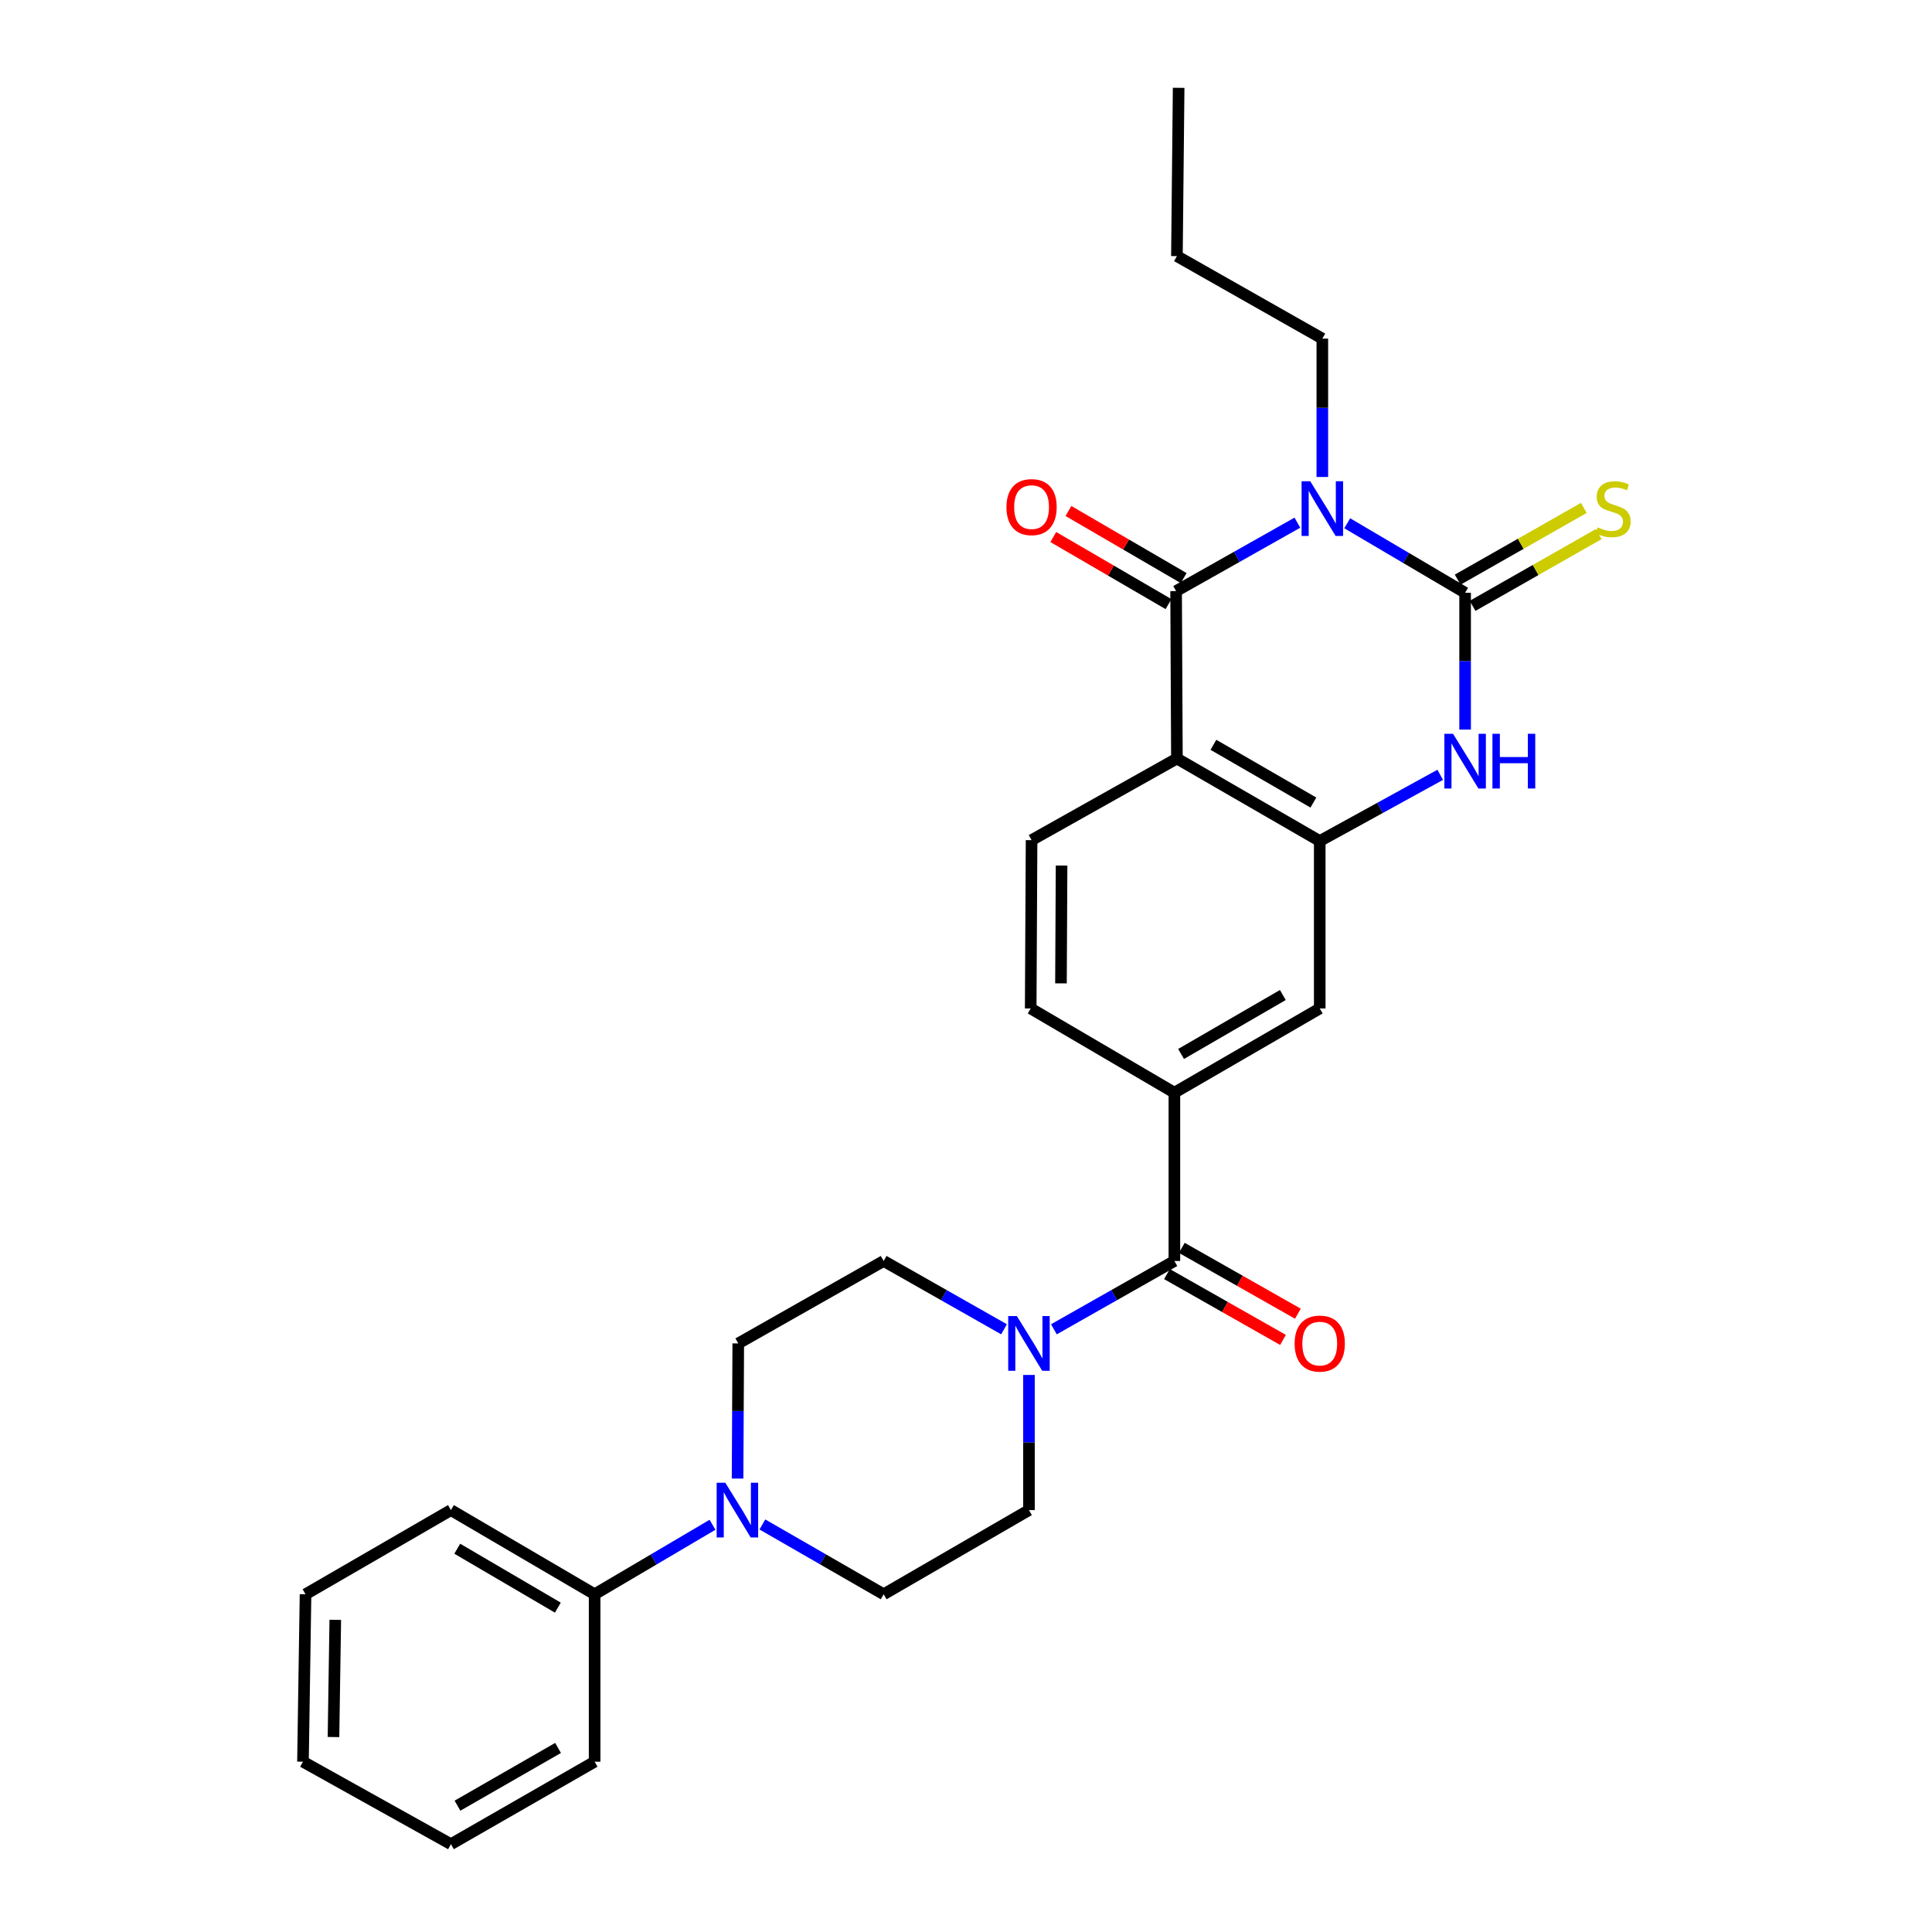 <?xml version='1.0' encoding='iso-8859-1'?>
<svg version='1.1' baseProfile='full'
              xmlns='http://www.w3.org/2000/svg'
                      xmlns:rdkit='http://www.rdkit.org/xml'
                      xmlns:xlink='http://www.w3.org/1999/xlink'
                  xml:space='preserve'
width='1000px' height='1000px' viewBox='0 0 1000 1000'>
<!-- END OF HEADER -->
<rect style='opacity:1.0;fill:#FFFFFF;stroke:none' width='1000' height='1000' x='0' y='0'> </rect>
<path class='bond-0' d='M 697.323,270.843 L 727.833,288.83' style='fill:none;fill-rule:evenodd;stroke:#0000FF;stroke-width:6px;stroke-linecap:butt;stroke-linejoin:miter;stroke-opacity:1' />
<path class='bond-0' d='M 727.833,288.83 L 758.344,306.816' style='fill:none;fill-rule:evenodd;stroke:#000000;stroke-width:6px;stroke-linecap:butt;stroke-linejoin:miter;stroke-opacity:1' />
<path class='bond-1' d='M 671.525,270.532 L 640.136,288.241' style='fill:none;fill-rule:evenodd;stroke:#0000FF;stroke-width:6px;stroke-linecap:butt;stroke-linejoin:miter;stroke-opacity:1' />
<path class='bond-1' d='M 640.136,288.241 L 608.747,305.95' style='fill:none;fill-rule:evenodd;stroke:#000000;stroke-width:6px;stroke-linecap:butt;stroke-linejoin:miter;stroke-opacity:1' />
<path class='bond-20' d='M 684.438,246.888 L 684.438,211.078' style='fill:none;fill-rule:evenodd;stroke:#0000FF;stroke-width:6px;stroke-linecap:butt;stroke-linejoin:miter;stroke-opacity:1' />
<path class='bond-20' d='M 684.438,211.078 L 684.438,175.269' style='fill:none;fill-rule:evenodd;stroke:#000000;stroke-width:6px;stroke-linecap:butt;stroke-linejoin:miter;stroke-opacity:1' />
<path class='bond-3' d='M 758.344,306.816 L 758.344,342.22' style='fill:none;fill-rule:evenodd;stroke:#000000;stroke-width:6px;stroke-linecap:butt;stroke-linejoin:miter;stroke-opacity:1' />
<path class='bond-3' d='M 758.344,342.22 L 758.344,377.624' style='fill:none;fill-rule:evenodd;stroke:#0000FF;stroke-width:6px;stroke-linecap:butt;stroke-linejoin:miter;stroke-opacity:1' />
<path class='bond-11' d='M 762.2,313.595 L 794.851,295.02' style='fill:none;fill-rule:evenodd;stroke:#000000;stroke-width:6px;stroke-linecap:butt;stroke-linejoin:miter;stroke-opacity:1' />
<path class='bond-11' d='M 794.851,295.02 L 827.501,276.445' style='fill:none;fill-rule:evenodd;stroke:#CCCC00;stroke-width:6px;stroke-linecap:butt;stroke-linejoin:miter;stroke-opacity:1' />
<path class='bond-11' d='M 754.487,300.038 L 787.138,281.463' style='fill:none;fill-rule:evenodd;stroke:#000000;stroke-width:6px;stroke-linecap:butt;stroke-linejoin:miter;stroke-opacity:1' />
<path class='bond-11' d='M 787.138,281.463 L 819.788,262.888' style='fill:none;fill-rule:evenodd;stroke:#CCCC00;stroke-width:6px;stroke-linecap:butt;stroke-linejoin:miter;stroke-opacity:1' />
<path class='bond-2' d='M 608.747,305.95 L 609.171,392.611' style='fill:none;fill-rule:evenodd;stroke:#000000;stroke-width:6px;stroke-linecap:butt;stroke-linejoin:miter;stroke-opacity:1' />
<path class='bond-12' d='M 612.67,299.21 L 582.849,281.848' style='fill:none;fill-rule:evenodd;stroke:#000000;stroke-width:6px;stroke-linecap:butt;stroke-linejoin:miter;stroke-opacity:1' />
<path class='bond-12' d='M 582.849,281.848 L 553.027,264.487' style='fill:none;fill-rule:evenodd;stroke:#FF0000;stroke-width:6px;stroke-linecap:butt;stroke-linejoin:miter;stroke-opacity:1' />
<path class='bond-12' d='M 604.823,312.69 L 575.001,295.328' style='fill:none;fill-rule:evenodd;stroke:#000000;stroke-width:6px;stroke-linecap:butt;stroke-linejoin:miter;stroke-opacity:1' />
<path class='bond-12' d='M 575.001,295.328 L 545.18,277.966' style='fill:none;fill-rule:evenodd;stroke:#FF0000;stroke-width:6px;stroke-linecap:butt;stroke-linejoin:miter;stroke-opacity:1' />
<path class='bond-4' d='M 609.171,392.611 L 683.095,435.314' style='fill:none;fill-rule:evenodd;stroke:#000000;stroke-width:6px;stroke-linecap:butt;stroke-linejoin:miter;stroke-opacity:1' />
<path class='bond-4' d='M 628.062,385.511 L 679.808,415.402' style='fill:none;fill-rule:evenodd;stroke:#000000;stroke-width:6px;stroke-linecap:butt;stroke-linejoin:miter;stroke-opacity:1' />
<path class='bond-10' d='M 609.171,392.611 L 533.939,434.854' style='fill:none;fill-rule:evenodd;stroke:#000000;stroke-width:6px;stroke-linecap:butt;stroke-linejoin:miter;stroke-opacity:1' />
<path class='bond-28' d='M 745.457,401.044 L 714.276,418.179' style='fill:none;fill-rule:evenodd;stroke:#0000FF;stroke-width:6px;stroke-linecap:butt;stroke-linejoin:miter;stroke-opacity:1' />
<path class='bond-28' d='M 714.276,418.179 L 683.095,435.314' style='fill:none;fill-rule:evenodd;stroke:#000000;stroke-width:6px;stroke-linecap:butt;stroke-linejoin:miter;stroke-opacity:1' />
<path class='bond-9' d='M 683.095,435.314 L 683.095,521.975' style='fill:none;fill-rule:evenodd;stroke:#000000;stroke-width:6px;stroke-linecap:butt;stroke-linejoin:miter;stroke-opacity:1' />
<path class='bond-5' d='M 607.863,652.682 L 607.863,565.57' style='fill:none;fill-rule:evenodd;stroke:#000000;stroke-width:6px;stroke-linecap:butt;stroke-linejoin:miter;stroke-opacity:1' />
<path class='bond-6' d='M 607.863,652.682 L 576.677,670.363' style='fill:none;fill-rule:evenodd;stroke:#000000;stroke-width:6px;stroke-linecap:butt;stroke-linejoin:miter;stroke-opacity:1' />
<path class='bond-6' d='M 576.677,670.363 L 545.491,688.043' style='fill:none;fill-rule:evenodd;stroke:#0000FF;stroke-width:6px;stroke-linecap:butt;stroke-linejoin:miter;stroke-opacity:1' />
<path class='bond-18' d='M 604.015,659.465 L 634.05,676.503' style='fill:none;fill-rule:evenodd;stroke:#000000;stroke-width:6px;stroke-linecap:butt;stroke-linejoin:miter;stroke-opacity:1' />
<path class='bond-18' d='M 634.05,676.503 L 664.084,693.541' style='fill:none;fill-rule:evenodd;stroke:#FF0000;stroke-width:6px;stroke-linecap:butt;stroke-linejoin:miter;stroke-opacity:1' />
<path class='bond-18' d='M 611.711,645.899 L 641.745,662.936' style='fill:none;fill-rule:evenodd;stroke:#000000;stroke-width:6px;stroke-linecap:butt;stroke-linejoin:miter;stroke-opacity:1' />
<path class='bond-18' d='M 641.745,662.936 L 671.78,679.974' style='fill:none;fill-rule:evenodd;stroke:#FF0000;stroke-width:6px;stroke-linecap:butt;stroke-linejoin:miter;stroke-opacity:1' />
<path class='bond-14' d='M 519.686,688.037 L 488.534,670.36' style='fill:none;fill-rule:evenodd;stroke:#0000FF;stroke-width:6px;stroke-linecap:butt;stroke-linejoin:miter;stroke-opacity:1' />
<path class='bond-14' d='M 488.534,670.36 L 457.382,652.682' style='fill:none;fill-rule:evenodd;stroke:#000000;stroke-width:6px;stroke-linecap:butt;stroke-linejoin:miter;stroke-opacity:1' />
<path class='bond-15' d='M 532.587,711.675 L 532.587,746.648' style='fill:none;fill-rule:evenodd;stroke:#0000FF;stroke-width:6px;stroke-linecap:butt;stroke-linejoin:miter;stroke-opacity:1' />
<path class='bond-15' d='M 532.587,746.648 L 532.587,781.621' style='fill:none;fill-rule:evenodd;stroke:#000000;stroke-width:6px;stroke-linecap:butt;stroke-linejoin:miter;stroke-opacity:1' />
<path class='bond-7' d='M 394.605,789.059 L 425.993,807.125' style='fill:none;fill-rule:evenodd;stroke:#0000FF;stroke-width:6px;stroke-linecap:butt;stroke-linejoin:miter;stroke-opacity:1' />
<path class='bond-7' d='M 425.993,807.125 L 457.382,825.19' style='fill:none;fill-rule:evenodd;stroke:#000000;stroke-width:6px;stroke-linecap:butt;stroke-linejoin:miter;stroke-opacity:1' />
<path class='bond-19' d='M 368.797,789.217 L 338.286,807.204' style='fill:none;fill-rule:evenodd;stroke:#0000FF;stroke-width:6px;stroke-linecap:butt;stroke-linejoin:miter;stroke-opacity:1' />
<path class='bond-19' d='M 338.286,807.204 L 307.776,825.19' style='fill:none;fill-rule:evenodd;stroke:#000000;stroke-width:6px;stroke-linecap:butt;stroke-linejoin:miter;stroke-opacity:1' />
<path class='bond-30' d='M 381.765,765.305 L 381.945,730.332' style='fill:none;fill-rule:evenodd;stroke:#0000FF;stroke-width:6px;stroke-linecap:butt;stroke-linejoin:miter;stroke-opacity:1' />
<path class='bond-30' d='M 381.945,730.332 L 382.124,695.359' style='fill:none;fill-rule:evenodd;stroke:#000000;stroke-width:6px;stroke-linecap:butt;stroke-linejoin:miter;stroke-opacity:1' />
<path class='bond-8' d='M 607.863,565.57 L 533.489,521.975' style='fill:none;fill-rule:evenodd;stroke:#000000;stroke-width:6px;stroke-linecap:butt;stroke-linejoin:miter;stroke-opacity:1' />
<path class='bond-29' d='M 607.863,565.57 L 683.095,521.975' style='fill:none;fill-rule:evenodd;stroke:#000000;stroke-width:6px;stroke-linecap:butt;stroke-linejoin:miter;stroke-opacity:1' />
<path class='bond-29' d='M 611.327,545.535 L 663.99,515.019' style='fill:none;fill-rule:evenodd;stroke:#000000;stroke-width:6px;stroke-linecap:butt;stroke-linejoin:miter;stroke-opacity:1' />
<path class='bond-13' d='M 533.939,434.854 L 533.489,521.975' style='fill:none;fill-rule:evenodd;stroke:#000000;stroke-width:6px;stroke-linecap:butt;stroke-linejoin:miter;stroke-opacity:1' />
<path class='bond-13' d='M 549.469,448.003 L 549.154,508.988' style='fill:none;fill-rule:evenodd;stroke:#000000;stroke-width:6px;stroke-linecap:butt;stroke-linejoin:miter;stroke-opacity:1' />
<path class='bond-16' d='M 457.382,652.682 L 382.124,695.359' style='fill:none;fill-rule:evenodd;stroke:#000000;stroke-width:6px;stroke-linecap:butt;stroke-linejoin:miter;stroke-opacity:1' />
<path class='bond-17' d='M 532.587,781.621 L 457.382,825.19' style='fill:none;fill-rule:evenodd;stroke:#000000;stroke-width:6px;stroke-linecap:butt;stroke-linejoin:miter;stroke-opacity:1' />
<path class='bond-21' d='M 307.776,825.19 L 233.402,781.621' style='fill:none;fill-rule:evenodd;stroke:#000000;stroke-width:6px;stroke-linecap:butt;stroke-linejoin:miter;stroke-opacity:1' />
<path class='bond-21' d='M 288.736,832.113 L 236.674,801.615' style='fill:none;fill-rule:evenodd;stroke:#000000;stroke-width:6px;stroke-linecap:butt;stroke-linejoin:miter;stroke-opacity:1' />
<path class='bond-22' d='M 307.776,825.19 L 307.776,911.852' style='fill:none;fill-rule:evenodd;stroke:#000000;stroke-width:6px;stroke-linecap:butt;stroke-linejoin:miter;stroke-opacity:1' />
<path class='bond-23' d='M 684.438,175.269 L 609.171,132.567' style='fill:none;fill-rule:evenodd;stroke:#000000;stroke-width:6px;stroke-linecap:butt;stroke-linejoin:miter;stroke-opacity:1' />
<path class='bond-25' d='M 233.402,781.621 L 158.144,825.19' style='fill:none;fill-rule:evenodd;stroke:#000000;stroke-width:6px;stroke-linecap:butt;stroke-linejoin:miter;stroke-opacity:1' />
<path class='bond-26' d='M 307.776,911.852 L 233.402,954.545' style='fill:none;fill-rule:evenodd;stroke:#000000;stroke-width:6px;stroke-linecap:butt;stroke-linejoin:miter;stroke-opacity:1' />
<path class='bond-26' d='M 288.854,904.729 L 236.793,934.614' style='fill:none;fill-rule:evenodd;stroke:#000000;stroke-width:6px;stroke-linecap:butt;stroke-linejoin:miter;stroke-opacity:1' />
<path class='bond-24' d='M 609.171,132.567 L 610.064,45.455' style='fill:none;fill-rule:evenodd;stroke:#000000;stroke-width:6px;stroke-linecap:butt;stroke-linejoin:miter;stroke-opacity:1' />
<path class='bond-31' d='M 158.144,825.19 L 156.818,911.852' style='fill:none;fill-rule:evenodd;stroke:#000000;stroke-width:6px;stroke-linecap:butt;stroke-linejoin:miter;stroke-opacity:1' />
<path class='bond-31' d='M 173.541,838.428 L 172.613,899.091' style='fill:none;fill-rule:evenodd;stroke:#000000;stroke-width:6px;stroke-linecap:butt;stroke-linejoin:miter;stroke-opacity:1' />
<path class='bond-27' d='M 233.402,954.545 L 156.818,911.852' style='fill:none;fill-rule:evenodd;stroke:#000000;stroke-width:6px;stroke-linecap:butt;stroke-linejoin:miter;stroke-opacity:1' />
<path  class='atom-0' d='M 678.178 249.087
L 687.458 264.087
Q 688.378 265.567, 689.858 268.247
Q 691.338 270.927, 691.418 271.087
L 691.418 249.087
L 695.178 249.087
L 695.178 277.407
L 691.298 277.407
L 681.338 261.007
Q 680.178 259.087, 678.938 256.887
Q 677.738 254.687, 677.378 254.007
L 677.378 277.407
L 673.698 277.407
L 673.698 249.087
L 678.178 249.087
' fill='#0000FF'/>
<path  class='atom-4' d='M 752.084 379.803
L 761.364 394.803
Q 762.284 396.283, 763.764 398.963
Q 765.244 401.643, 765.324 401.803
L 765.324 379.803
L 769.084 379.803
L 769.084 408.123
L 765.204 408.123
L 755.244 391.723
Q 754.084 389.803, 752.844 387.603
Q 751.644 385.403, 751.284 384.723
L 751.284 408.123
L 747.604 408.123
L 747.604 379.803
L 752.084 379.803
' fill='#0000FF'/>
<path  class='atom-4' d='M 772.484 379.803
L 776.324 379.803
L 776.324 391.843
L 790.804 391.843
L 790.804 379.803
L 794.644 379.803
L 794.644 408.123
L 790.804 408.123
L 790.804 395.043
L 776.324 395.043
L 776.324 408.123
L 772.484 408.123
L 772.484 379.803
' fill='#0000FF'/>
<path  class='atom-7' d='M 526.327 681.199
L 535.607 696.199
Q 536.527 697.679, 538.007 700.359
Q 539.487 703.039, 539.567 703.199
L 539.567 681.199
L 543.327 681.199
L 543.327 709.519
L 539.447 709.519
L 529.487 693.119
Q 528.327 691.199, 527.087 688.999
Q 525.887 686.799, 525.527 686.119
L 525.527 709.519
L 521.847 709.519
L 521.847 681.199
L 526.327 681.199
' fill='#0000FF'/>
<path  class='atom-8' d='M 375.422 767.461
L 384.702 782.461
Q 385.622 783.941, 387.102 786.621
Q 388.582 789.301, 388.662 789.461
L 388.662 767.461
L 392.422 767.461
L 392.422 795.781
L 388.542 795.781
L 378.582 779.381
Q 377.422 777.461, 376.182 775.261
Q 374.982 773.061, 374.622 772.381
L 374.622 795.781
L 370.942 795.781
L 370.942 767.461
L 375.422 767.461
' fill='#0000FF'/>
<path  class='atom-12' d='M 826.927 272.967
Q 827.247 273.087, 828.567 273.647
Q 829.887 274.207, 831.327 274.567
Q 832.807 274.887, 834.247 274.887
Q 836.927 274.887, 838.487 273.607
Q 840.047 272.287, 840.047 270.007
Q 840.047 268.447, 839.247 267.487
Q 838.487 266.527, 837.287 266.007
Q 836.087 265.487, 834.087 264.887
Q 831.567 264.127, 830.047 263.407
Q 828.567 262.687, 827.487 261.167
Q 826.447 259.647, 826.447 257.087
Q 826.447 253.527, 828.847 251.327
Q 831.287 249.127, 836.087 249.127
Q 839.367 249.127, 843.087 250.687
L 842.167 253.767
Q 838.767 252.367, 836.207 252.367
Q 833.447 252.367, 831.927 253.527
Q 830.407 254.647, 830.447 256.607
Q 830.447 258.127, 831.207 259.047
Q 832.007 259.967, 833.127 260.487
Q 834.287 261.007, 836.207 261.607
Q 838.767 262.407, 840.287 263.207
Q 841.807 264.007, 842.887 265.647
Q 844.007 267.247, 844.007 270.007
Q 844.007 273.927, 841.367 276.047
Q 838.767 278.127, 834.407 278.127
Q 831.887 278.127, 829.967 277.567
Q 828.087 277.047, 825.847 276.127
L 826.927 272.967
' fill='#CCCC00'/>
<path  class='atom-13' d='M 520.939 262.478
Q 520.939 255.678, 524.299 251.878
Q 527.659 248.078, 533.939 248.078
Q 540.219 248.078, 543.579 251.878
Q 546.939 255.678, 546.939 262.478
Q 546.939 269.358, 543.539 273.278
Q 540.139 277.158, 533.939 277.158
Q 527.699 277.158, 524.299 273.278
Q 520.939 269.398, 520.939 262.478
M 533.939 273.958
Q 538.259 273.958, 540.579 271.078
Q 542.939 268.158, 542.939 262.478
Q 542.939 256.918, 540.579 254.118
Q 538.259 251.278, 533.939 251.278
Q 529.619 251.278, 527.259 254.078
Q 524.939 256.878, 524.939 262.478
Q 524.939 268.198, 527.259 271.078
Q 529.619 273.958, 533.939 273.958
' fill='#FF0000'/>
<path  class='atom-19' d='M 670.095 695.439
Q 670.095 688.639, 673.455 684.839
Q 676.815 681.039, 683.095 681.039
Q 689.375 681.039, 692.735 684.839
Q 696.095 688.639, 696.095 695.439
Q 696.095 702.319, 692.695 706.239
Q 689.295 710.119, 683.095 710.119
Q 676.855 710.119, 673.455 706.239
Q 670.095 702.359, 670.095 695.439
M 683.095 706.919
Q 687.415 706.919, 689.735 704.039
Q 692.095 701.119, 692.095 695.439
Q 692.095 689.879, 689.735 687.079
Q 687.415 684.239, 683.095 684.239
Q 678.775 684.239, 676.415 687.039
Q 674.095 689.839, 674.095 695.439
Q 674.095 701.159, 676.415 704.039
Q 678.775 706.919, 683.095 706.919
' fill='#FF0000'/>
</svg>
